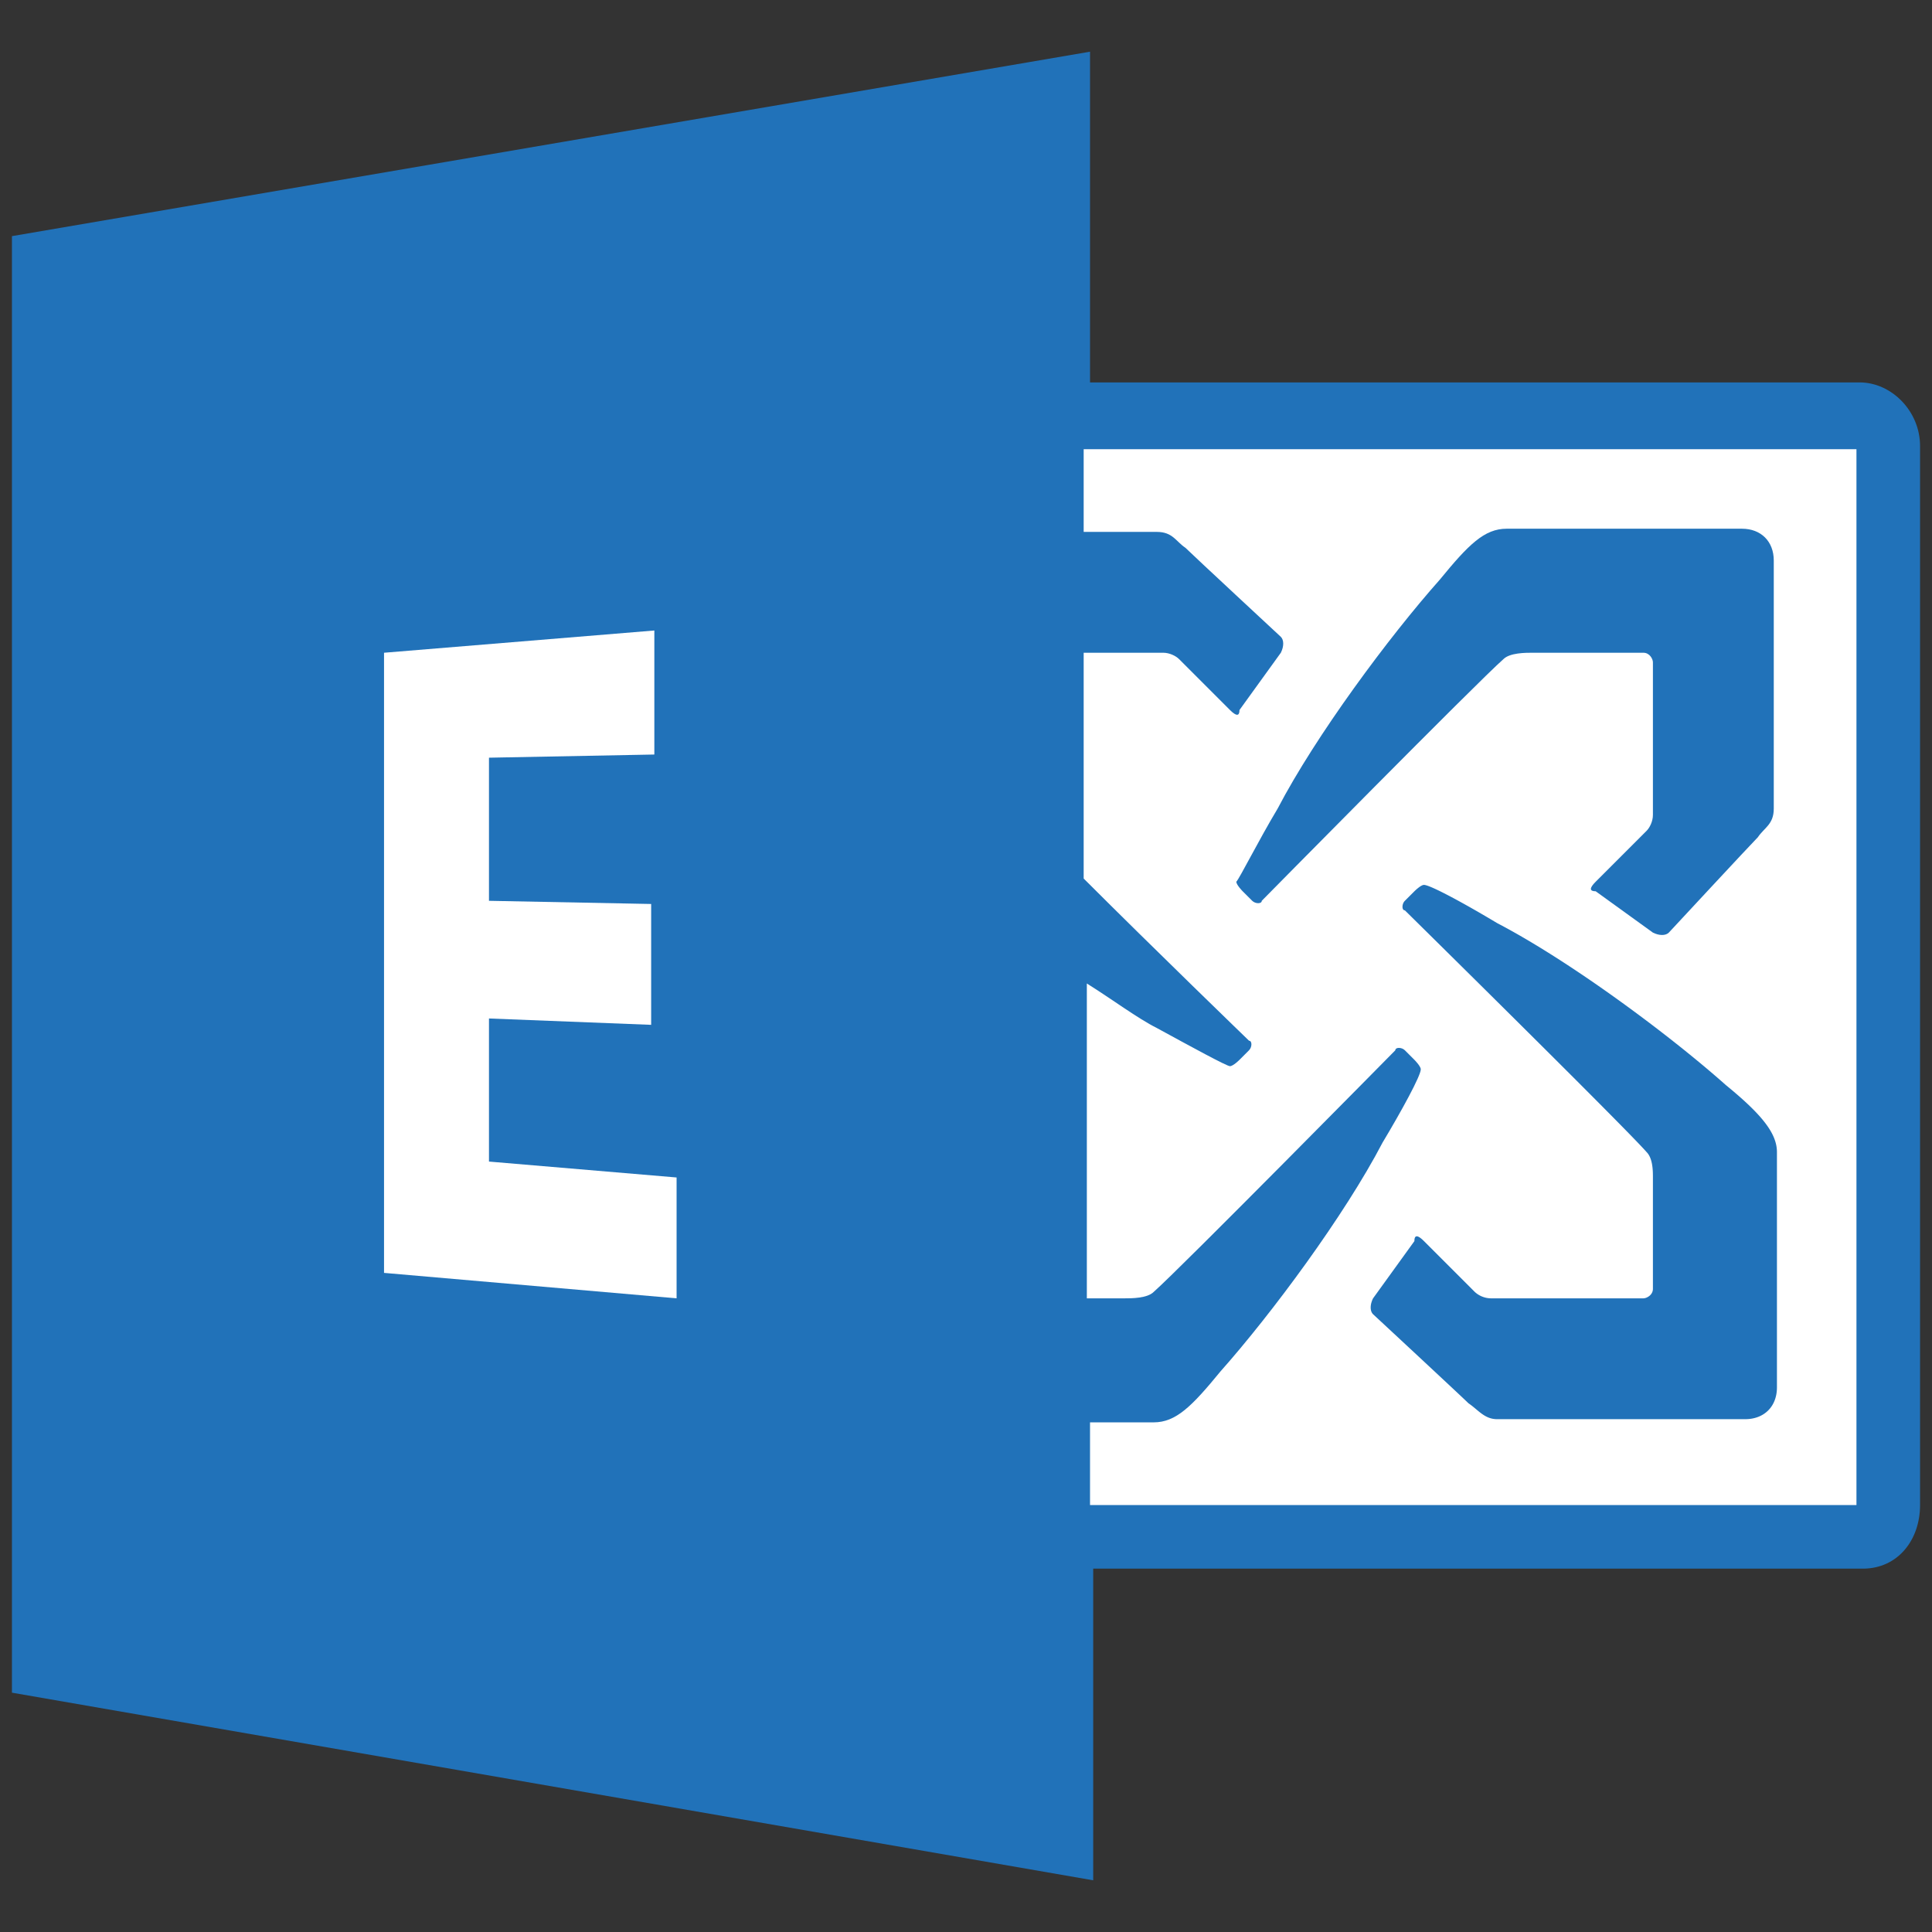 <svg xmlns="http://www.w3.org/2000/svg" width="128" height="128" viewBox="0 0 128 128"><rect x="0" y="0" width="128" height="128" fill="#333333" stroke="none"/><g xmlns="http://www.w3.org/2000/svg" class="icon"><path class="st0" fill="#fff" d="M71.164 28.287h53.095v72.69H71.164z"/><path d="M72.217 35.03h4.846c1.054 0 1.475.42 1.896 1.053.633.632 6.321 5.9 6.321 5.9.211.21.211.631 0 1.053l-2.739 3.792c-.421.422-.421.422-.632 0l-3.371-3.16c-.21-.21-.843-.422-1.053-.422h-5.057v15.17c4.635 4.636 10.956 10.746 10.956 10.746.21.21.21.632 0 .632l-.632.632c-.21 0-.632.422-.632.422-.422-.211-2.74-1.475-4.846-2.529-1.475-.843-2.95-1.896-4.635-2.95v20.86h2.528c.421 0 1.475 0 1.685-.422 1.897-1.475 16.013-16.224 16.013-16.224.211-.21.632-.21.632 0l.633.633c.21.21.42.632.42.632-.21.421-1.474 2.739-2.527 4.846-2.74 4.635-7.585 11.167-10.746 15.17-2.107 2.317-3.16 3.37-4.425 3.37H72.64v5.479h50.356V29.55H72.217v5.478zm45.51 57.098c0 1.264-.842 2.107-2.107 2.107H99.186c-1.053 0-1.475-.422-1.896-1.054-.421-.421-6.32-5.9-6.32-5.9-.212-.21-.212-.842 0-1.053l2.738-3.792c.422-.421.422-.421.632 0l3.371 3.371c.211.21.843.421 1.054.421h10.113c.422 0 .632-.421.632-.632v-7.585c0-.421 0-1.475-.421-1.685-1.475-1.686-16.013-16.013-16.013-16.013-.21-.21-.21-.632 0-.632l.632-.632c.21-.211.632-.422.632-.422.422.211 2.74 1.475 4.846 2.529 4.636 2.739 11.167 7.585 15.17 10.745 2.318 1.896 3.371 3.16 3.371 4.425v15.802zM99.818 35.029h15.802c1.265 0 2.107.843 2.107 2.107v16.435c0 1.053-.42 1.474-1.053 1.896-.632.632-5.9 6.32-5.9 6.32-.21.211-.632.211-1.053 0l-3.793-2.738c-.42-.422-.42-.422 0-.632l3.372-3.372c.21-.21.421-.842.421-1.053V43.879c0-.422-.421-.633-.632-.633h-7.374c-.422 0-1.475 0-1.686.422-1.896 1.685-16.013 16.434-16.013 16.434-.21.21-.632.21-.632 0l-.632-.632c-.21-.21-.421-.632-.421-.632.21-.421 1.474-2.74 2.528-4.846 2.739-4.635 7.585-11.167 10.745-15.17 1.897-2.74 2.95-3.793 4.214-3.793zm23.598-9.691h-.21" class="st1" fill="none"/><path d="M123.206 25.337H72.217V3.425L.791 15.645v96.499l71.637 12.431v-20.648h50.988c2.318 0 3.793-1.896 3.793-4.214V29.55c0-2.317-1.897-4.214-4.003-4.214zm-.211 74.376H72.217v-5.478h4.214c1.475 0 2.528-1.054 4.425-3.371 3.37-3.793 8.217-10.324 10.745-15.17 1.264-2.107 2.529-4.425 2.529-4.846 0-.211-.422-.632-.422-.632l-.632-.633c-.21-.21-.632-.21-.632 0 0 0-14.327 14.538-16.013 16.013-.421.422-1.475.422-1.896.422h-2.529v-20.86c1.686 1.054 3.372 2.318 4.636 2.95 2.317 1.265 4.635 2.529 4.846 2.529.21 0 .632-.421.632-.421l.632-.633c.21-.21.21-.632 0-.632 0 0-6.32-6.11-10.956-10.745v-14.96h5.267c.422 0 .843.211 1.054.422l3.37 3.371c.422.421.633.421.633 0l2.739-3.793c.21-.42.21-.842 0-1.053 0 0-5.9-5.478-6.321-5.9-.632-.42-.843-1.053-1.896-1.053h-4.846v-5.478h51.199v69.95z" class="st2" fill="#2172b9"/><path d="M114.356 71.901c-3.792-3.371-10.324-8.217-15.17-10.745-2.107-1.265-4.424-2.529-4.846-2.529-.21 0-.632.422-.632.422l-.632.632c-.21.21-.21.632 0 .632 0 0 14.538 14.327 16.013 16.013.421.421.421 1.264.421 1.685v7.375c0 .421-.421.632-.632.632H98.765a1.61 1.61 0 01-1.054-.422l-3.37-3.37c-.422-.422-.633-.422-.633 0l-2.739 3.792c-.21.421-.21.843 0 1.053 0 0 5.9 5.478 6.321 5.9.632.421 1.053 1.053 1.896 1.053h16.434c1.265 0 2.107-.843 2.107-2.107V76.326c0-1.264-1.053-2.529-3.37-4.425z" class="st2" fill="#2172b9"/><path d="M81.91 58.417c0 .21.42.632.42.632l.633.632c.21.21.632.21.632 0 0 0 14.327-14.538 16.013-16.013.421-.422 1.474-.422 1.896-.422h7.374c.422 0 .632.422.632.633v10.113c0 .421-.21.843-.421 1.053l-3.371 3.372c-.422.421-.422.632 0 .632l3.792 2.739c.422.21.843.21 1.054 0 0 0 5.478-5.9 5.9-6.321.42-.632 1.053-.843 1.053-1.896V37.136c0-1.264-.843-2.107-2.107-2.107H99.818c-1.475 0-2.528 1.054-4.424 3.371-3.371 3.793-8.217 10.325-10.746 15.17-1.264 2.108-2.528 4.636-2.739 4.847z" class="st2" fill="#2172b9"/><path d="M44.827 86.018l-19.384-1.686V43.246l17.909-1.474v8.217l-10.956.21v9.482l10.745.21v8.007l-10.745-.421v9.48l12.43 1.054v8.007z" class="st0" fill="#fff"/></g></svg>